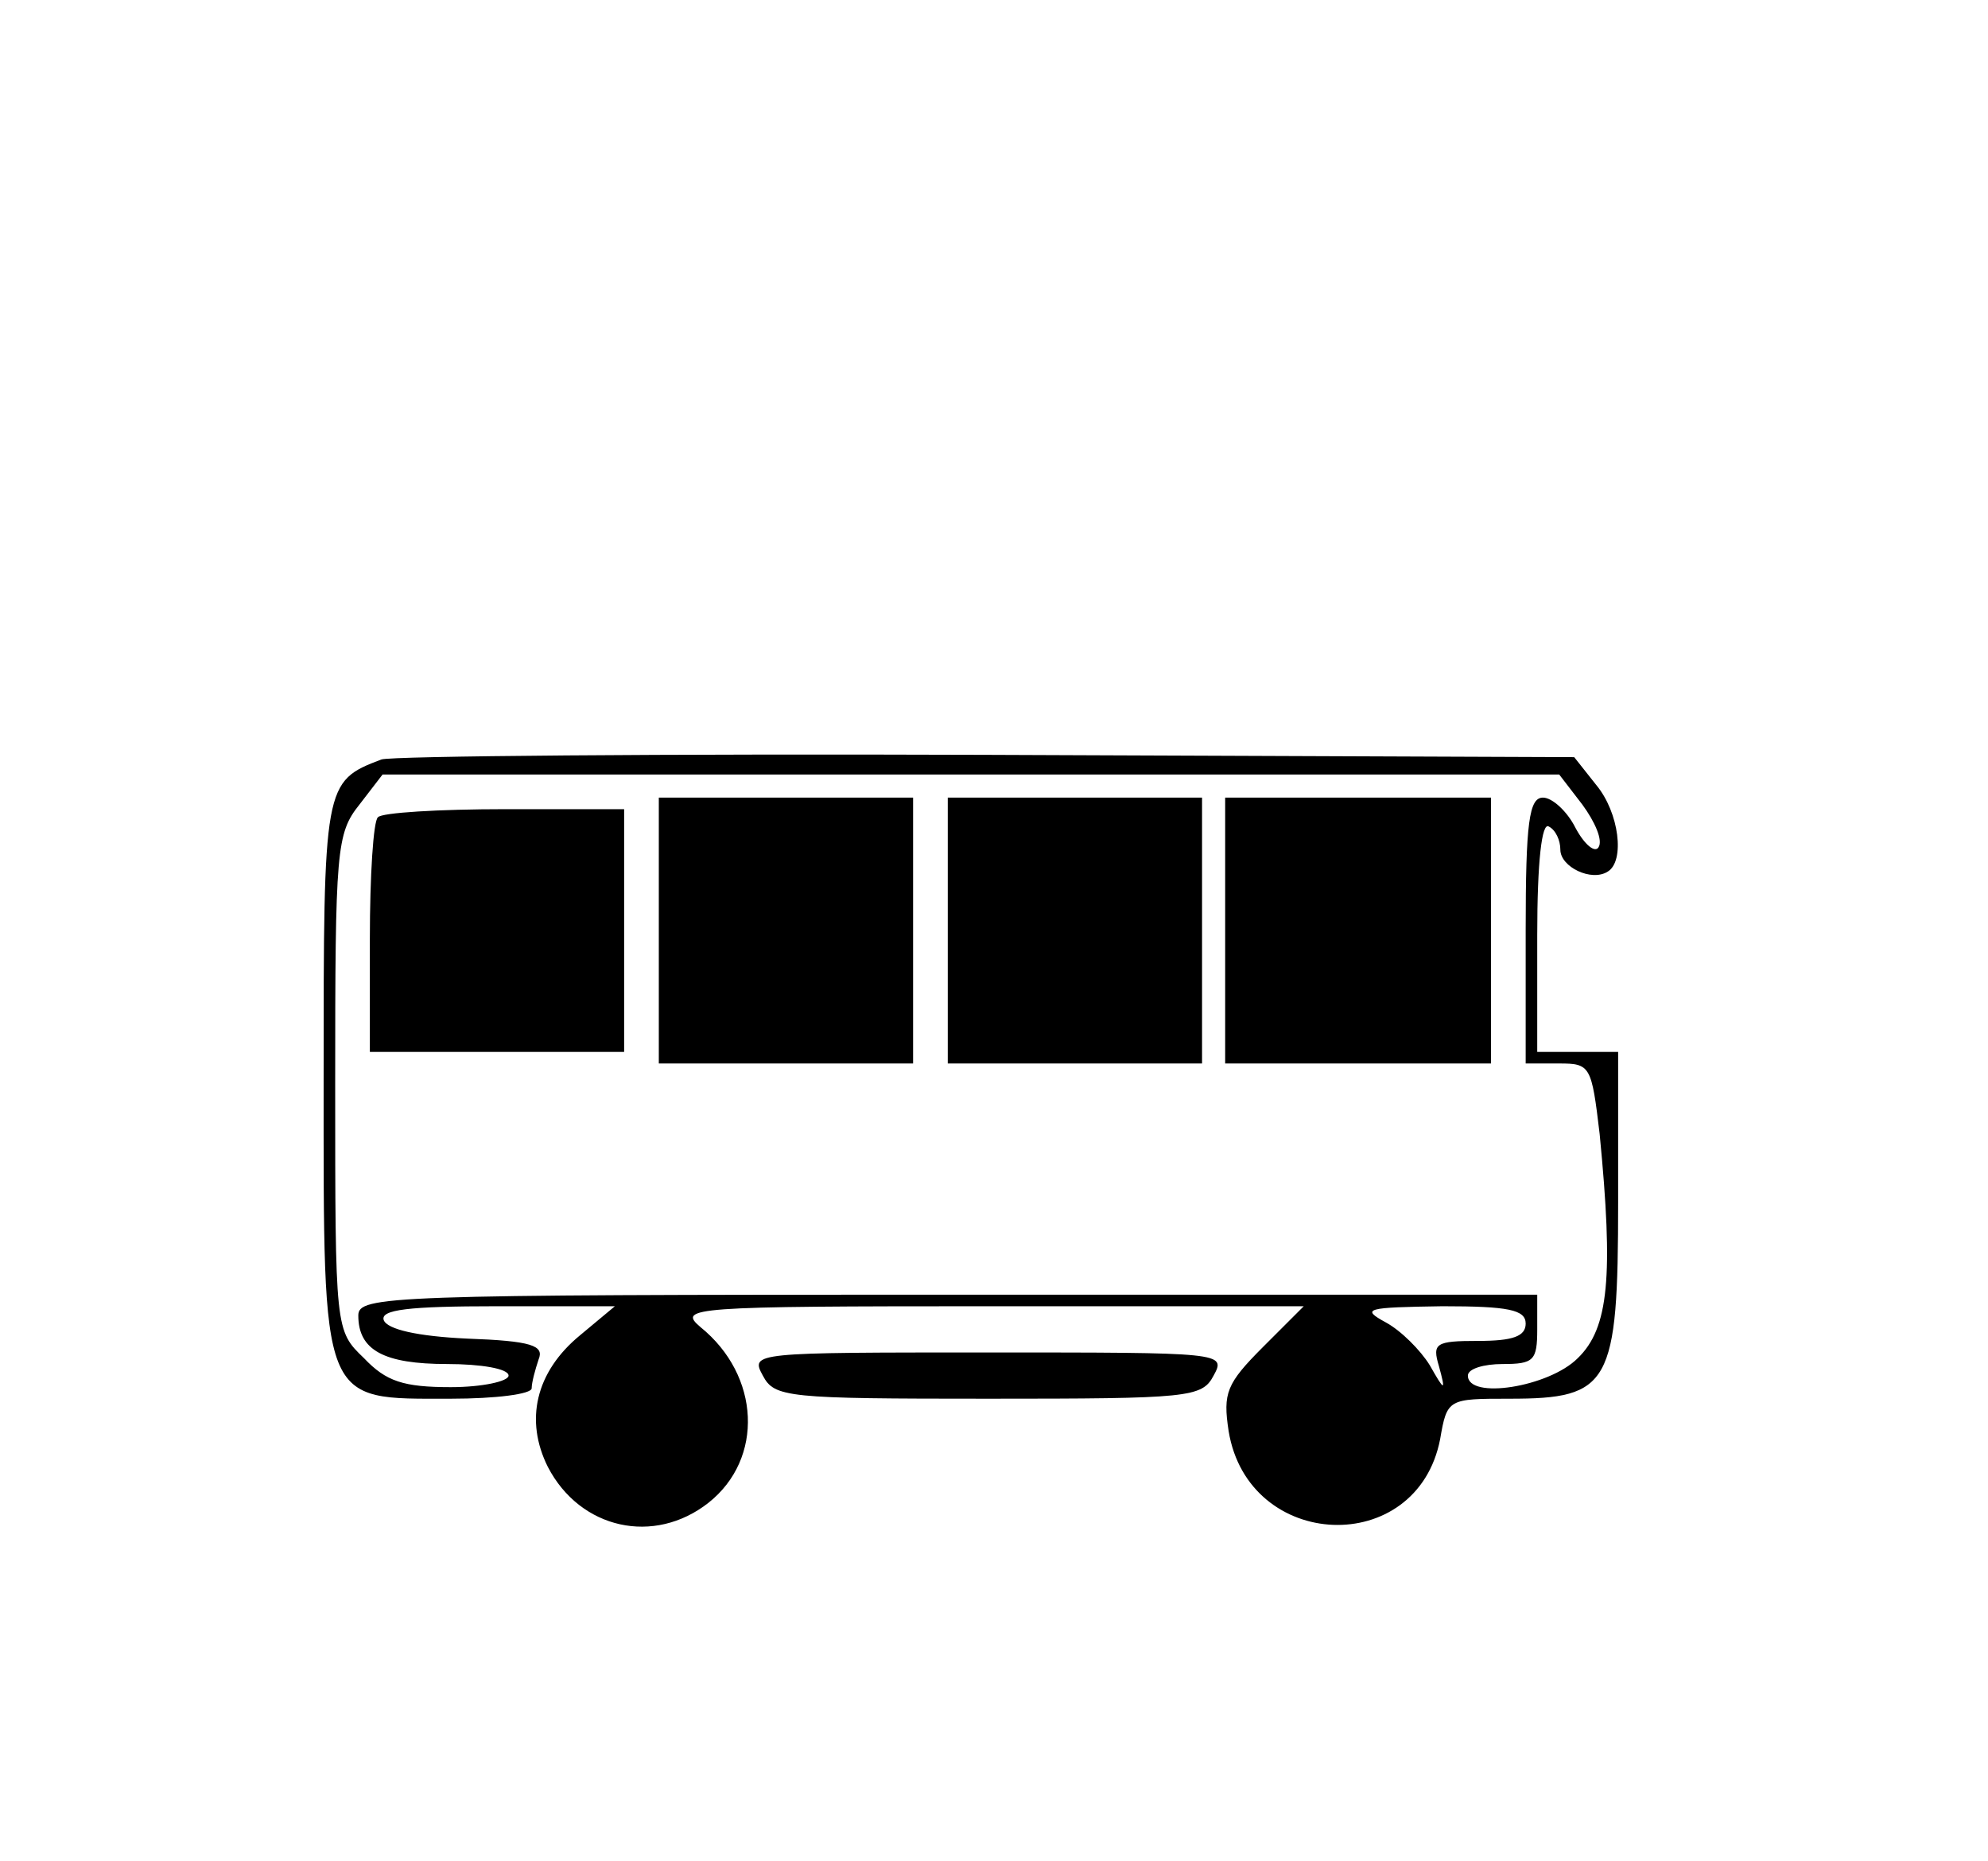 <?xml version="1.0" standalone="no"?>
<!DOCTYPE svg PUBLIC "-//W3C//DTD SVG 20010904//EN"
        "http://www.w3.org/TR/2001/REC-SVG-20010904/DTD/svg10.dtd">
<svg version="1.0" xmlns="http://www.w3.org/2000/svg"
     width="172pt" height="161pt" viewBox="0 0 172 161"
     preserveAspectRatio="xMidYMid meet">

    <g transform="translate(0,161) scale(0.1,-0.1)"
       fill="#000000" stroke="none">
        <path d="M330 953 c-50 -19 -50 -21 -50 -275 0 -286 -3 -278 110 -278 39 0 70
4 70 9 0 5 3 16 6 25 5 12 -6 16 -62 18 -43 2 -69 8 -72 16 -3 9 21 12 98 12
l102 0 -30 -25 c-39 -32 -48 -74 -28 -114 28 -54 92 -68 139 -31 48 38 45 110
-7 152 -20 17 -8 18 251 18 l271 0 -35 -35 c-32 -32 -35 -40 -30 -73 17 -104
163 -110 183 -7 6 35 7 35 60 35 87 0 94 12 94 170 l0 130 -35 0 -35 0 0 101
c0 64 4 98 10 94 6 -3 10 -12 10 -20 0 -15 27 -28 41 -19 15 9 10 51 -10 75
l-19 24 -509 2 c-279 1 -515 -1 -523 -4z m1039 -39 c11 -15 18 -31 14 -37 -3
-5 -12 2 -20 17 -7 14 -20 26 -28 26 -12 0 -15 -21 -15 -115 l0 -115 29 0 c27
0 28 -2 35 -61 12 -123 8 -168 -19 -194 -25 -25 -95 -36 -95 -15 0 6 14 10 30
10 27 0 30 3 30 30 l0 30 -510 0 c-484 0 -510 -1 -510 -18 0 -30 22 -42 77
-42 29 0 53 -4 53 -10 0 -5 -23 -10 -50 -10 -41 0 -56 5 -75 25 -25 24 -25 24
-25 238 0 202 1 216 21 241 l20 26 509 0 509 0 20 -26z m-49 -449 c0 -11 -11
-15 -41 -15 -37 0 -40 -2 -34 -22 6 -22 5 -22 -8 1 -8 13 -25 30 -38 37 -22
12 -17 13 49 14 57 0 72 -3 72 -15z"/>
        <path d="M570 805 l0 -115 110 0 110 0 0 115 0 115 -110 0 -110 0 0 -115z"/>
        <path d="M820 805 l0 -115 110 0 110 0 0 115 0 115 -110 0 -110 0 0 -115z"/>
        <path d="M1060 805 l0 -115 115 0 115 0 0 115 0 115 -115 0 -115 0 0 -115z"/>
        <path d="M327 903 c-4 -3 -7 -51 -7 -105 l0 -98 110 0 110 0 0 105 0 105 -103
0 c-57 0 -107 -3 -110 -7z"/>
        <path d="M660 420 c10 -19 21 -20 195 -20 174 0 185 1 195 20 11 20 8 20 -195
20 -203 0 -206 0 -195 -20z"/>
    </g>
</svg>
